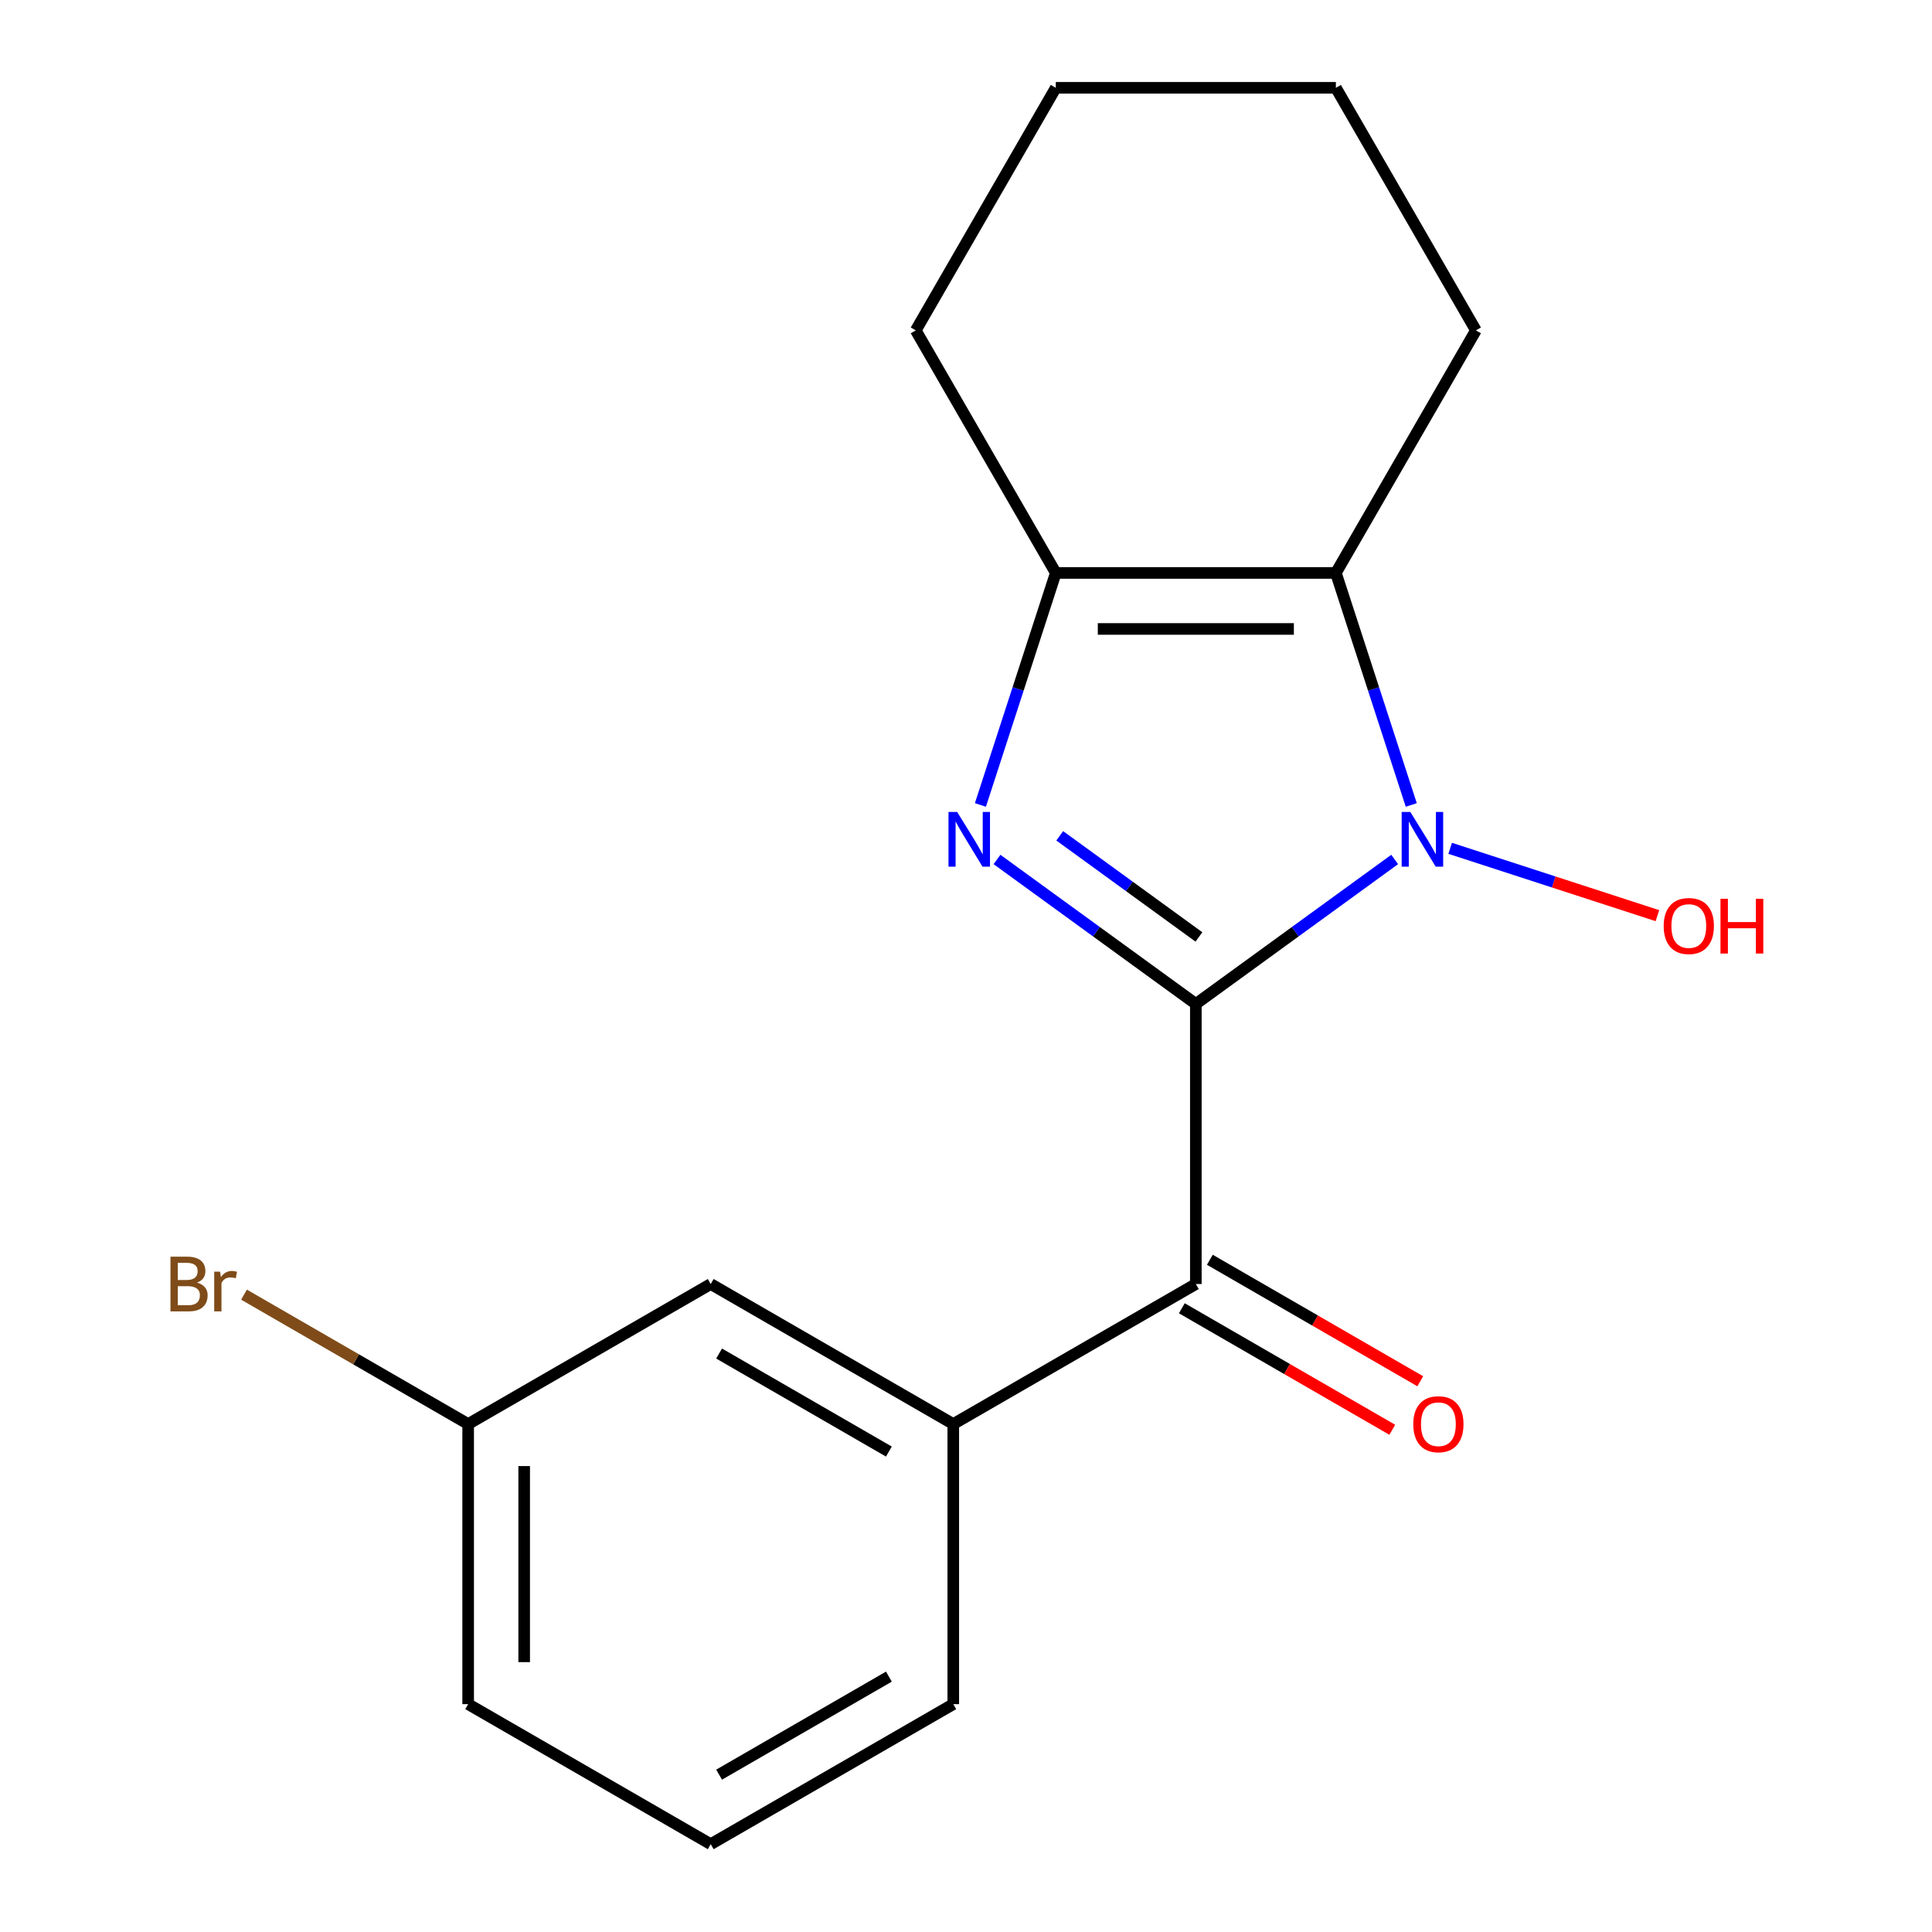 <?xml version='1.0' encoding='iso-8859-1'?>
<svg version='1.1' baseProfile='full'
              xmlns='http://www.w3.org/2000/svg'
                      xmlns:rdkit='http://www.rdkit.org/xml'
                      xmlns:xlink='http://www.w3.org/1999/xlink'
                  xml:space='preserve'
width='1000px' height='1000px' viewBox='0 0 1000 1000'>
<!-- END OF HEADER -->
<rect style='opacity:1.0;fill:#FFFFFF;stroke:none' width='1000' height='1000' x='0' y='0'> </rect>
<path class='bond-0' d='M 618.962,519.636 L 567.502,482.248' style='fill:none;fill-rule:evenodd;stroke:#000000;stroke-width:6px;stroke-linecap:butt;stroke-linejoin:miter;stroke-opacity:1' />
<path class='bond-0' d='M 567.502,482.248 L 516.043,444.861' style='fill:none;fill-rule:evenodd;stroke:#0000FF;stroke-width:6px;stroke-linecap:butt;stroke-linejoin:miter;stroke-opacity:1' />
<path class='bond-0' d='M 620.566,484.963 L 584.545,458.792' style='fill:none;fill-rule:evenodd;stroke:#000000;stroke-width:6px;stroke-linecap:butt;stroke-linejoin:miter;stroke-opacity:1' />
<path class='bond-0' d='M 584.545,458.792 L 548.523,432.62' style='fill:none;fill-rule:evenodd;stroke:#0000FF;stroke-width:6px;stroke-linecap:butt;stroke-linejoin:miter;stroke-opacity:1' />
<path class='bond-1' d='M 618.962,519.636 L 670.421,482.248' style='fill:none;fill-rule:evenodd;stroke:#000000;stroke-width:6px;stroke-linecap:butt;stroke-linejoin:miter;stroke-opacity:1' />
<path class='bond-1' d='M 670.421,482.248 L 721.881,444.861' style='fill:none;fill-rule:evenodd;stroke:#0000FF;stroke-width:6px;stroke-linecap:butt;stroke-linejoin:miter;stroke-opacity:1' />
<path class='bond-4' d='M 618.962,519.636 L 618.962,664.606' style='fill:none;fill-rule:evenodd;stroke:#000000;stroke-width:6px;stroke-linecap:butt;stroke-linejoin:miter;stroke-opacity:1' />
<path class='bond-3' d='M 507.457,416.64 L 526.967,356.595' style='fill:none;fill-rule:evenodd;stroke:#0000FF;stroke-width:6px;stroke-linecap:butt;stroke-linejoin:miter;stroke-opacity:1' />
<path class='bond-3' d='M 526.967,356.595 L 546.477,296.55' style='fill:none;fill-rule:evenodd;stroke:#000000;stroke-width:6px;stroke-linecap:butt;stroke-linejoin:miter;stroke-opacity:1' />
<path class='bond-2' d='M 730.467,416.64 L 710.957,356.595' style='fill:none;fill-rule:evenodd;stroke:#0000FF;stroke-width:6px;stroke-linecap:butt;stroke-linejoin:miter;stroke-opacity:1' />
<path class='bond-2' d='M 710.957,356.595 L 691.447,296.55' style='fill:none;fill-rule:evenodd;stroke:#000000;stroke-width:6px;stroke-linecap:butt;stroke-linejoin:miter;stroke-opacity:1' />
<path class='bond-8' d='M 750.609,439.092 L 804.241,456.518' style='fill:none;fill-rule:evenodd;stroke:#0000FF;stroke-width:6px;stroke-linecap:butt;stroke-linejoin:miter;stroke-opacity:1' />
<path class='bond-8' d='M 804.241,456.518 L 857.873,473.944' style='fill:none;fill-rule:evenodd;stroke:#FF0000;stroke-width:6px;stroke-linecap:butt;stroke-linejoin:miter;stroke-opacity:1' />
<path class='bond-10' d='M 691.447,296.55 L 763.932,171.002' style='fill:none;fill-rule:evenodd;stroke:#000000;stroke-width:6px;stroke-linecap:butt;stroke-linejoin:miter;stroke-opacity:1' />
<path class='bond-18' d='M 691.447,296.55 L 546.477,296.55' style='fill:none;fill-rule:evenodd;stroke:#000000;stroke-width:6px;stroke-linecap:butt;stroke-linejoin:miter;stroke-opacity:1' />
<path class='bond-18' d='M 669.701,325.544 L 568.222,325.544' style='fill:none;fill-rule:evenodd;stroke:#000000;stroke-width:6px;stroke-linecap:butt;stroke-linejoin:miter;stroke-opacity:1' />
<path class='bond-11' d='M 546.477,296.55 L 473.992,171.002' style='fill:none;fill-rule:evenodd;stroke:#000000;stroke-width:6px;stroke-linecap:butt;stroke-linejoin:miter;stroke-opacity:1' />
<path class='bond-5' d='M 618.962,664.606 L 493.414,737.091' style='fill:none;fill-rule:evenodd;stroke:#000000;stroke-width:6px;stroke-linecap:butt;stroke-linejoin:miter;stroke-opacity:1' />
<path class='bond-6' d='M 611.713,677.16 L 666.175,708.604' style='fill:none;fill-rule:evenodd;stroke:#000000;stroke-width:6px;stroke-linecap:butt;stroke-linejoin:miter;stroke-opacity:1' />
<path class='bond-6' d='M 666.175,708.604 L 720.637,740.047' style='fill:none;fill-rule:evenodd;stroke:#FF0000;stroke-width:6px;stroke-linecap:butt;stroke-linejoin:miter;stroke-opacity:1' />
<path class='bond-6' d='M 626.21,652.051 L 680.672,683.494' style='fill:none;fill-rule:evenodd;stroke:#000000;stroke-width:6px;stroke-linecap:butt;stroke-linejoin:miter;stroke-opacity:1' />
<path class='bond-6' d='M 680.672,683.494 L 735.134,714.938' style='fill:none;fill-rule:evenodd;stroke:#FF0000;stroke-width:6px;stroke-linecap:butt;stroke-linejoin:miter;stroke-opacity:1' />
<path class='bond-7' d='M 493.414,737.091 L 367.867,664.606' style='fill:none;fill-rule:evenodd;stroke:#000000;stroke-width:6px;stroke-linecap:butt;stroke-linejoin:miter;stroke-opacity:1' />
<path class='bond-7' d='M 460.085,751.327 L 372.202,700.588' style='fill:none;fill-rule:evenodd;stroke:#000000;stroke-width:6px;stroke-linecap:butt;stroke-linejoin:miter;stroke-opacity:1' />
<path class='bond-13' d='M 493.414,737.091 L 493.414,882.06' style='fill:none;fill-rule:evenodd;stroke:#000000;stroke-width:6px;stroke-linecap:butt;stroke-linejoin:miter;stroke-opacity:1' />
<path class='bond-9' d='M 367.867,664.606 L 242.319,737.091' style='fill:none;fill-rule:evenodd;stroke:#000000;stroke-width:6px;stroke-linecap:butt;stroke-linejoin:miter;stroke-opacity:1' />
<path class='bond-12' d='M 242.319,737.091 L 184.307,703.597' style='fill:none;fill-rule:evenodd;stroke:#000000;stroke-width:6px;stroke-linecap:butt;stroke-linejoin:miter;stroke-opacity:1' />
<path class='bond-12' d='M 184.307,703.597 L 126.296,670.104' style='fill:none;fill-rule:evenodd;stroke:#7F4C19;stroke-width:6px;stroke-linecap:butt;stroke-linejoin:miter;stroke-opacity:1' />
<path class='bond-20' d='M 242.319,737.091 L 242.319,882.06' style='fill:none;fill-rule:evenodd;stroke:#000000;stroke-width:6px;stroke-linecap:butt;stroke-linejoin:miter;stroke-opacity:1' />
<path class='bond-20' d='M 271.313,758.836 L 271.313,860.315' style='fill:none;fill-rule:evenodd;stroke:#000000;stroke-width:6px;stroke-linecap:butt;stroke-linejoin:miter;stroke-opacity:1' />
<path class='bond-16' d='M 763.932,171.002 L 691.447,45.455' style='fill:none;fill-rule:evenodd;stroke:#000000;stroke-width:6px;stroke-linecap:butt;stroke-linejoin:miter;stroke-opacity:1' />
<path class='bond-17' d='M 473.992,171.002 L 546.477,45.455' style='fill:none;fill-rule:evenodd;stroke:#000000;stroke-width:6px;stroke-linecap:butt;stroke-linejoin:miter;stroke-opacity:1' />
<path class='bond-14' d='M 493.414,882.06 L 367.867,954.545' style='fill:none;fill-rule:evenodd;stroke:#000000;stroke-width:6px;stroke-linecap:butt;stroke-linejoin:miter;stroke-opacity:1' />
<path class='bond-14' d='M 460.085,867.824 L 372.202,918.563' style='fill:none;fill-rule:evenodd;stroke:#000000;stroke-width:6px;stroke-linecap:butt;stroke-linejoin:miter;stroke-opacity:1' />
<path class='bond-15' d='M 367.867,954.545 L 242.319,882.06' style='fill:none;fill-rule:evenodd;stroke:#000000;stroke-width:6px;stroke-linecap:butt;stroke-linejoin:miter;stroke-opacity:1' />
<path class='bond-19' d='M 691.447,45.455 L 546.477,45.455' style='fill:none;fill-rule:evenodd;stroke:#000000;stroke-width:6px;stroke-linecap:butt;stroke-linejoin:miter;stroke-opacity:1' />
<path  class='atom-1' d='M 495.419 420.264
L 504.699 435.264
Q 505.619 436.744, 507.099 439.424
Q 508.579 442.104, 508.659 442.264
L 508.659 420.264
L 512.419 420.264
L 512.419 448.584
L 508.539 448.584
L 498.579 432.184
Q 497.419 430.264, 496.179 428.064
Q 494.979 425.864, 494.619 425.184
L 494.619 448.584
L 490.939 448.584
L 490.939 420.264
L 495.419 420.264
' fill='#0000FF'/>
<path  class='atom-2' d='M 729.985 420.264
L 739.265 435.264
Q 740.185 436.744, 741.665 439.424
Q 743.145 442.104, 743.225 442.264
L 743.225 420.264
L 746.985 420.264
L 746.985 448.584
L 743.105 448.584
L 733.145 432.184
Q 731.985 430.264, 730.745 428.064
Q 729.545 425.864, 729.185 425.184
L 729.185 448.584
L 725.505 448.584
L 725.505 420.264
L 729.985 420.264
' fill='#0000FF'/>
<path  class='atom-7' d='M 731.51 737.171
Q 731.51 730.371, 734.87 726.571
Q 738.23 722.771, 744.51 722.771
Q 750.79 722.771, 754.15 726.571
Q 757.51 730.371, 757.51 737.171
Q 757.51 744.051, 754.11 747.971
Q 750.71 751.851, 744.51 751.851
Q 738.27 751.851, 734.87 747.971
Q 731.51 744.091, 731.51 737.171
M 744.51 748.651
Q 748.83 748.651, 751.15 745.771
Q 753.51 742.851, 753.51 737.171
Q 753.51 731.611, 751.15 728.811
Q 748.83 725.971, 744.51 725.971
Q 740.19 725.971, 737.83 728.771
Q 735.51 731.571, 735.51 737.171
Q 735.51 742.891, 737.83 745.771
Q 740.19 748.651, 744.51 748.651
' fill='#FF0000'/>
<path  class='atom-9' d='M 861.12 479.303
Q 861.12 472.503, 864.48 468.703
Q 867.84 464.903, 874.12 464.903
Q 880.4 464.903, 883.76 468.703
Q 887.12 472.503, 887.12 479.303
Q 887.12 486.183, 883.72 490.103
Q 880.32 493.983, 874.12 493.983
Q 867.88 493.983, 864.48 490.103
Q 861.12 486.223, 861.12 479.303
M 874.12 490.783
Q 878.44 490.783, 880.76 487.903
Q 883.12 484.983, 883.12 479.303
Q 883.12 473.743, 880.76 470.943
Q 878.44 468.103, 874.12 468.103
Q 869.8 468.103, 867.44 470.903
Q 865.12 473.703, 865.12 479.303
Q 865.12 485.023, 867.44 487.903
Q 869.8 490.783, 874.12 490.783
' fill='#FF0000'/>
<path  class='atom-9' d='M 890.52 465.223
L 894.36 465.223
L 894.36 477.263
L 908.84 477.263
L 908.84 465.223
L 912.68 465.223
L 912.68 493.543
L 908.84 493.543
L 908.84 480.463
L 894.36 480.463
L 894.36 493.543
L 890.52 493.543
L 890.52 465.223
' fill='#FF0000'/>
<path  class='atom-13' d='M 101.991 663.886
Q 104.711 664.646, 106.071 666.326
Q 107.471 667.966, 107.471 670.406
Q 107.471 674.326, 104.951 676.566
Q 102.471 678.766, 97.751 678.766
L 88.231 678.766
L 88.231 650.446
L 96.591 650.446
Q 101.431 650.446, 103.871 652.406
Q 106.311 654.366, 106.311 657.966
Q 106.311 662.246, 101.991 663.886
M 92.031 653.646
L 92.031 662.526
L 96.591 662.526
Q 99.391 662.526, 100.831 661.406
Q 102.311 660.246, 102.311 657.966
Q 102.311 653.646, 96.591 653.646
L 92.031 653.646
M 97.751 675.566
Q 100.511 675.566, 101.991 674.246
Q 103.471 672.926, 103.471 670.406
Q 103.471 668.086, 101.831 666.926
Q 100.231 665.726, 97.151 665.726
L 92.031 665.726
L 92.031 675.566
L 97.751 675.566
' fill='#7F4C19'/>
<path  class='atom-13' d='M 113.911 658.206
L 114.351 661.046
Q 116.511 657.846, 120.031 657.846
Q 121.151 657.846, 122.671 658.246
L 122.071 661.606
Q 120.351 661.206, 119.391 661.206
Q 117.711 661.206, 116.591 661.886
Q 115.511 662.526, 114.631 664.086
L 114.631 678.766
L 110.871 678.766
L 110.871 658.206
L 113.911 658.206
' fill='#7F4C19'/>
</svg>
